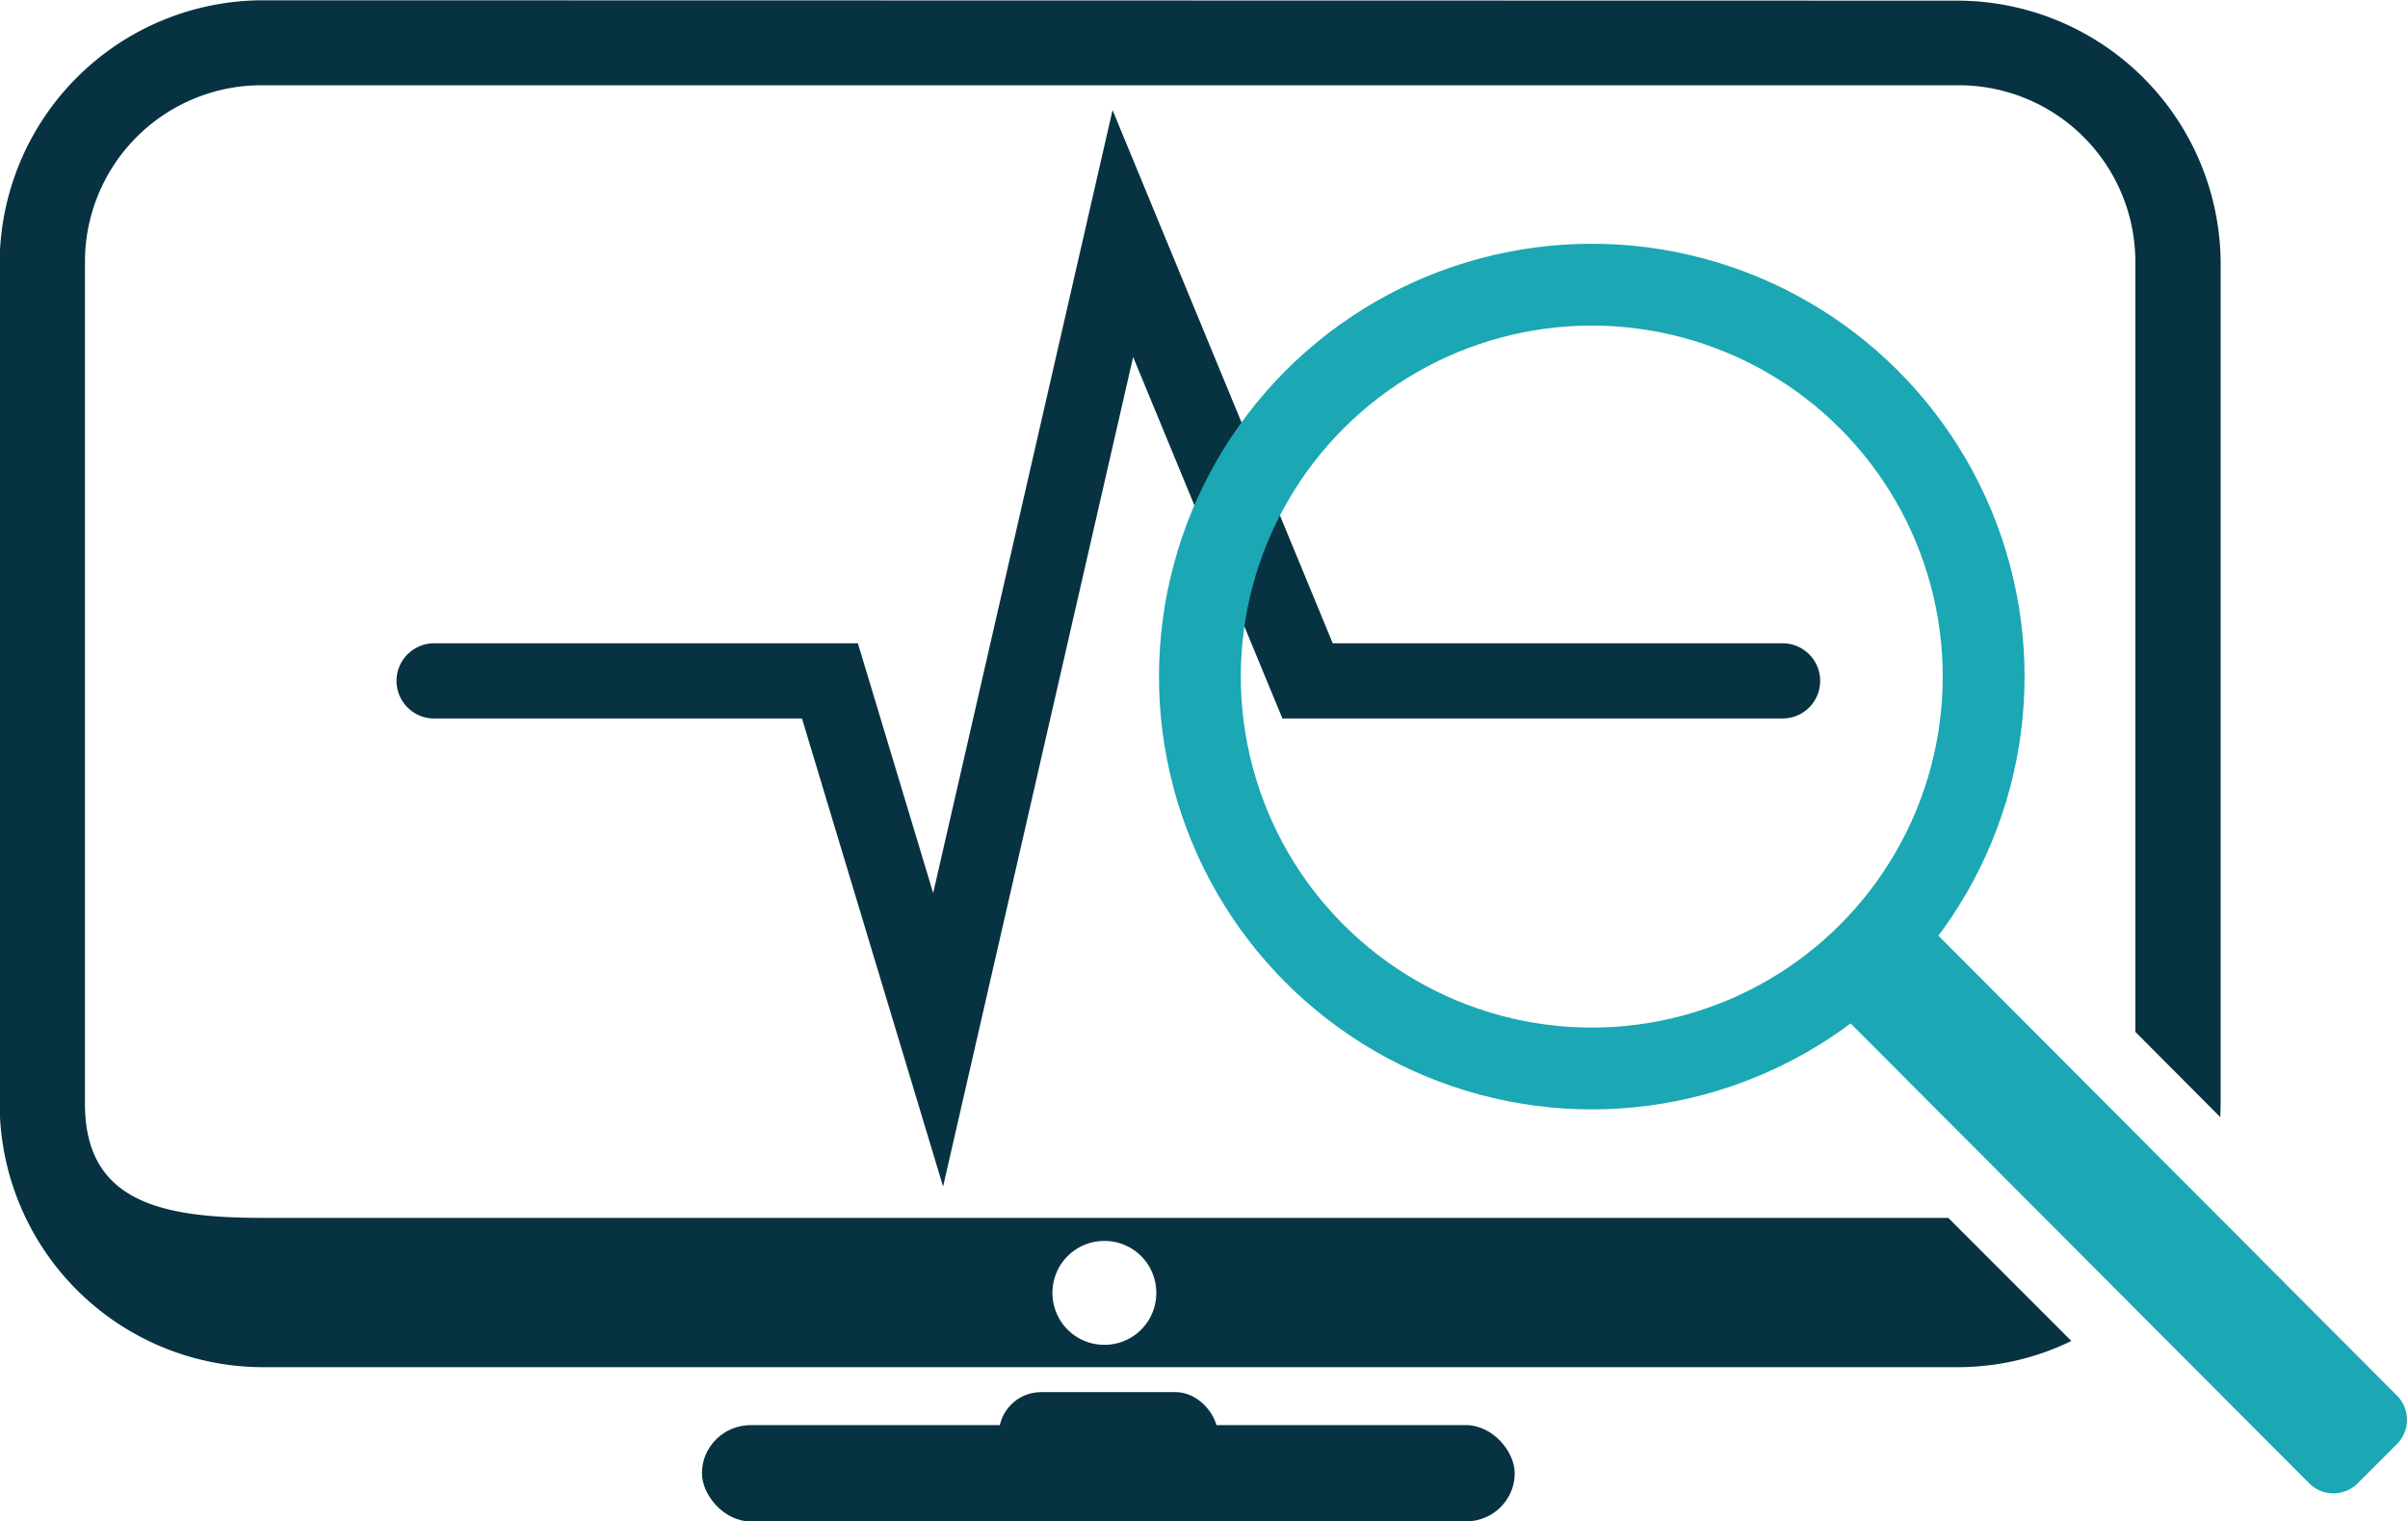 <svg xmlns="http://www.w3.org/2000/svg" viewBox="0 0 182.5 115.3"><g transform="translate(-10.6 -35.7)"><path fill="#073242" d="M115.2 134.8a75.4 75.4 0 0 0-75.3 75.3v240.3a75.4 75.4 0 0 0 75.3 75.3h484.6c11.7 0 22.8-2.7 32.6-7.5L597.2 483h-482c-28.4 0-50.9-4.2-50.9-32.6V210a50.5 50.5 0 0 1 50.9-50.9h484.6a50.5 50.5 0 0 1 50.9 51v219.7l24.3 24.4.1-4V210.2a75.4 75.4 0 0 0-75.3-75.3zm240.7 354.8a14.8 14.8 0 0 1 14.8 14.9 14.8 14.8 0 0 1-14.8 14.8 14.8 14.8 0 0 1-14.9-14.8 14.8 14.8 0 0 1 14.9-14.9z" color="#000" paint-order="stroke markers fill" style="-inkscape-stroke:none" transform="scale(.265)"/><rect width="61.6" height="7.3" x="63.8" y="143.7" fill="#073242" paint-order="stroke markers fill" ry="3.7"/><rect width="16.6" height="6.4" x="86.3" y="141.2" fill="#073242" paint-order="stroke markers fill" ry="3.2"/><path fill="none" stroke="#073242" stroke-linecap="round" stroke-width="5.7" d="M43.5 87.3h30l8.2 27.2 14-61.1 14 33.9h36"/><path fill="#1ba7b4" d="m157.4 106.5 34.9 35a2.6 2.6 0 0 1 0 3.6l-3 3a2.6 2.6 0 0 1-3.7 0l-34.9-35a2.6 2.6 0 0 1 0-3.7l3-2.9a2.6 2.6 0 0 1 3.7 0z" paint-order="stroke markers fill"/><circle cx="154.3" cy="-31.3" r="29.7" fill="none" stroke="#1ba7b4" stroke-linejoin="round" stroke-width="6.2" paint-order="stroke markers fill" transform="rotate(45)"/></g></svg>